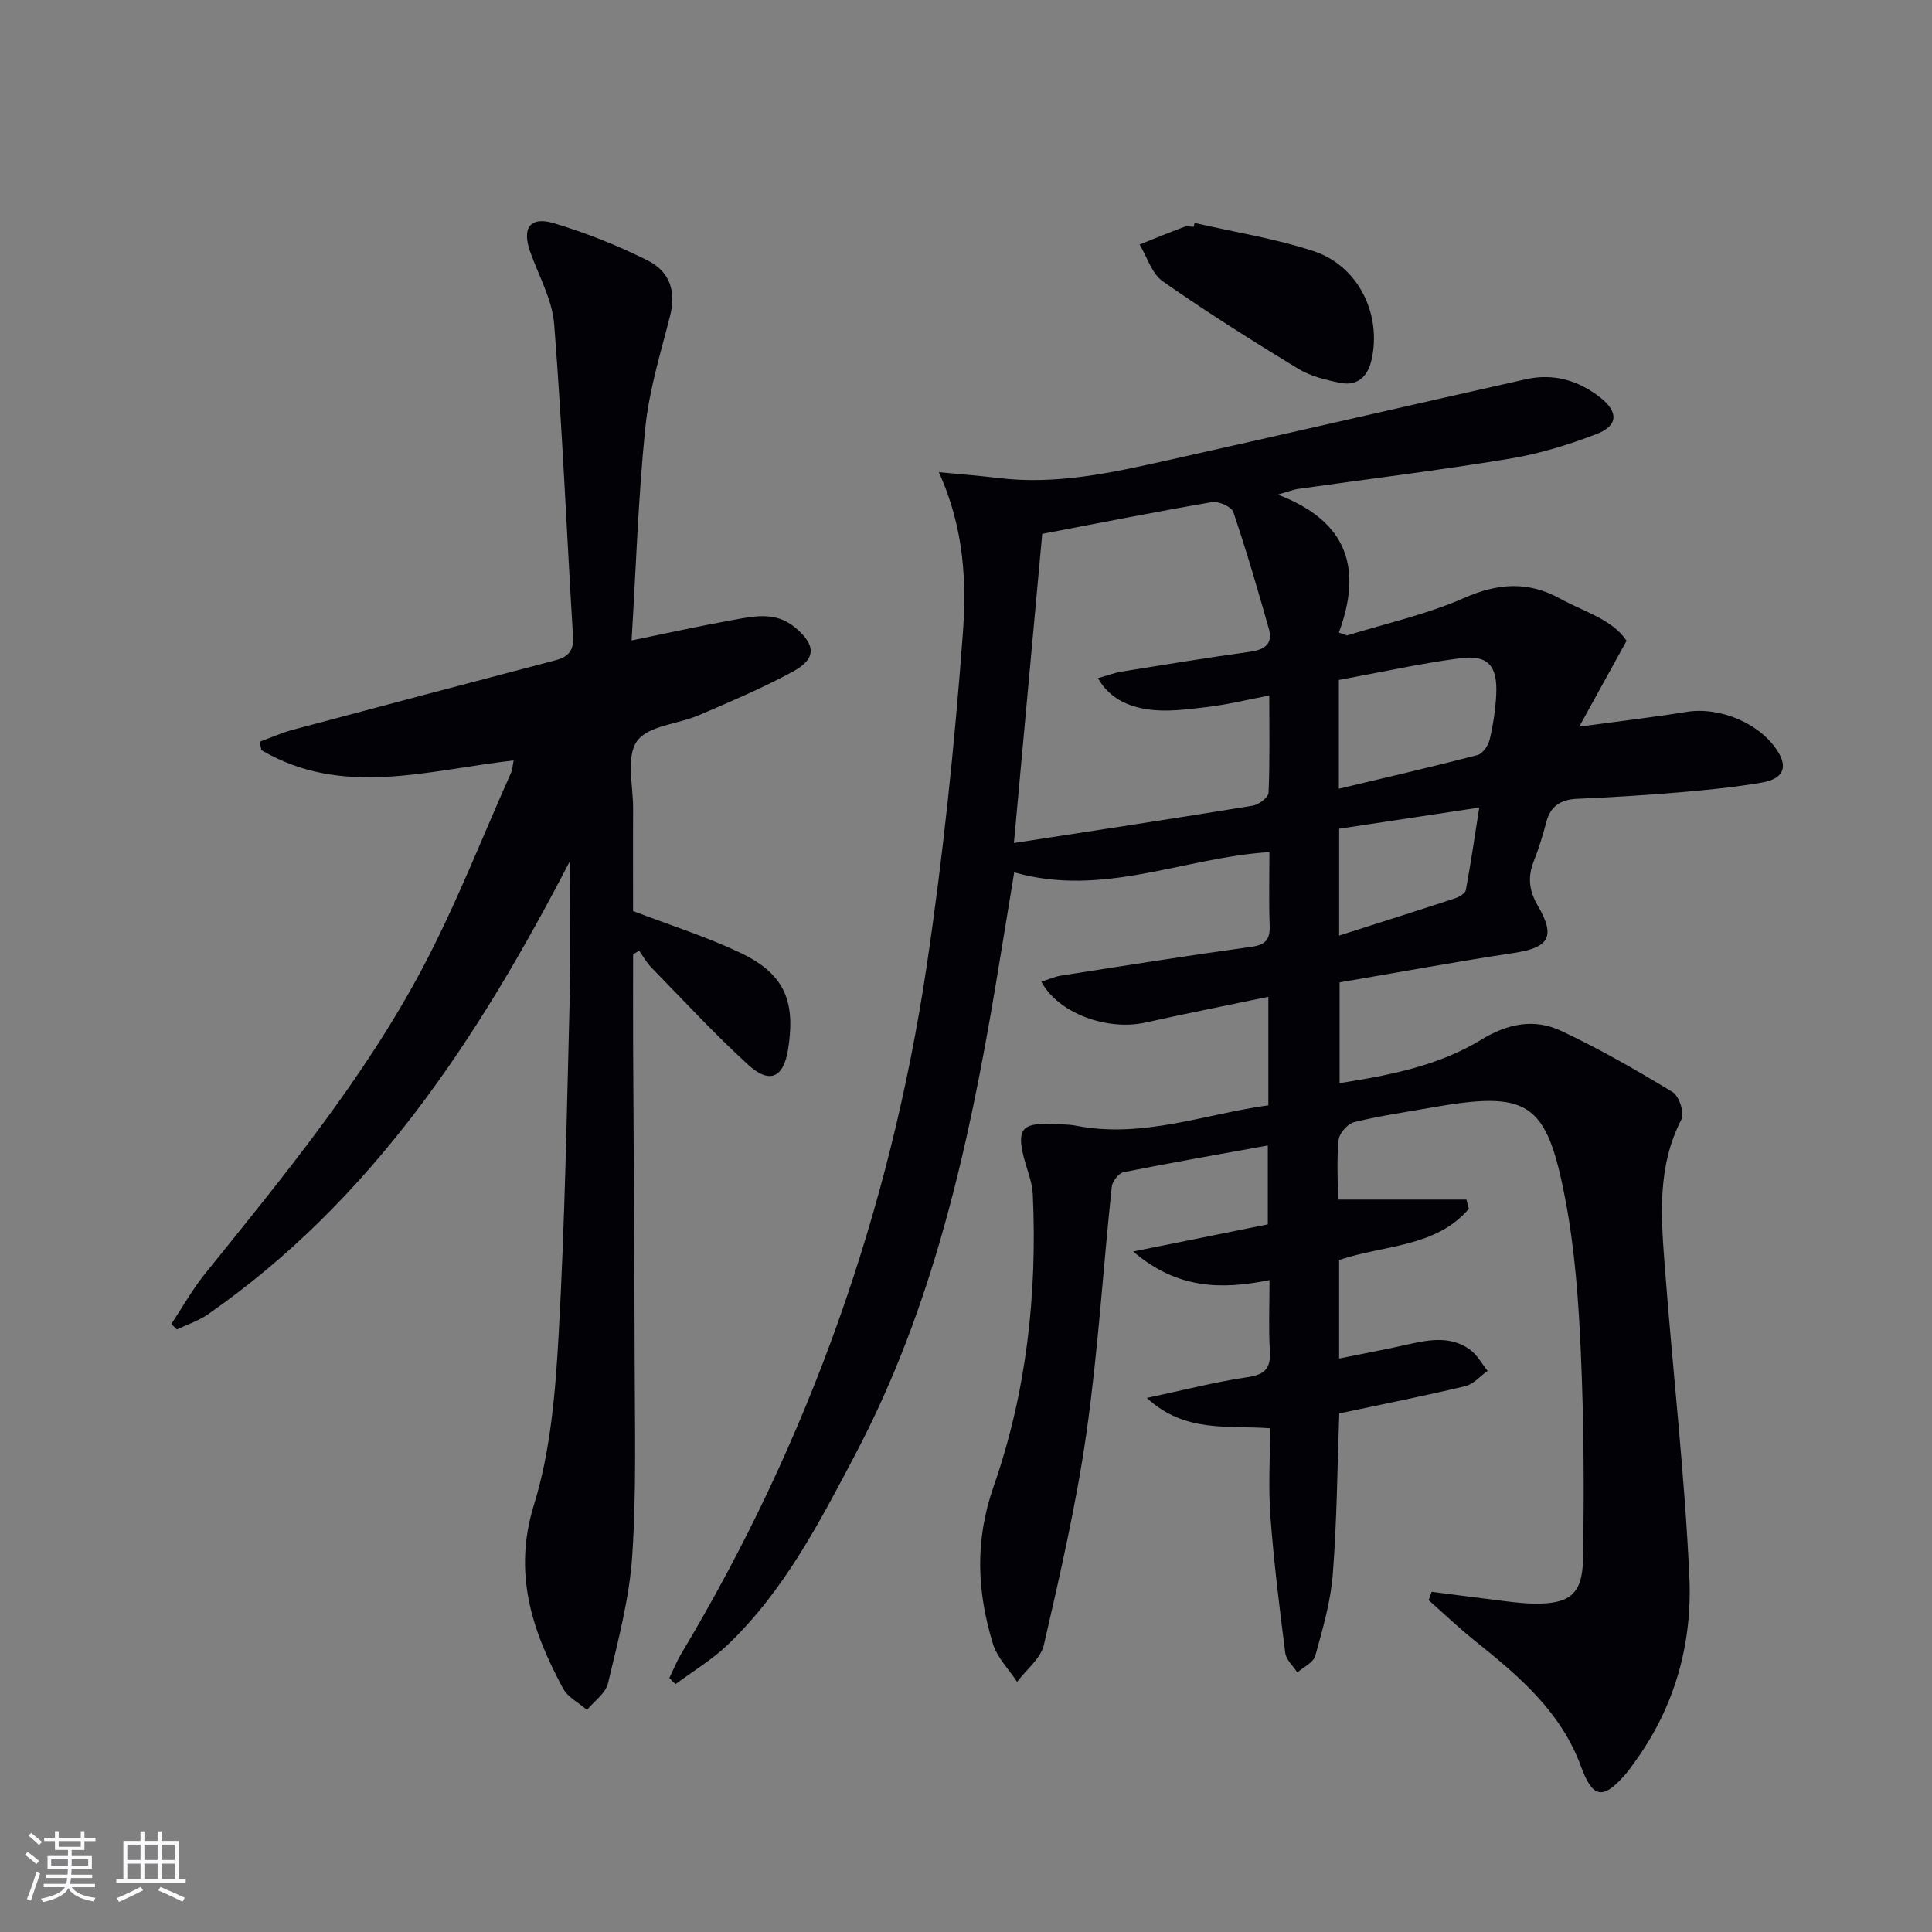 <svg enable-background="new 0 0 400 400" viewBox="0 0 400 400" xmlns="http://www.w3.org/2000/svg"><rect x="0" y="0" width="400" height="400" fill="#808080" stroke="none"/><g fill="#010106"><path d="m262.6 228.84c0-7.46 0-14.4 0-22.47-8.77 1.83-17.14 3.49-25.46 5.34-7.93 1.76-18.1-1.95-21.53-8.46 1.42-.45 2.73-1.06 4.1-1.27 13.12-2.05 26.23-4.14 39.38-5.95 3.04-.42 3.89-1.59 3.78-4.46-.18-4.97-.05-9.95-.05-15.15-17.77 1.12-34.48 9.45-52.84 4.19-1.31 7.95-2.57 15.74-3.87 23.53-5.61 33.51-12.97 66.51-28.98 96.89-7.45 14.13-14.8 28.4-26.57 39.6-3.22 3.06-7.12 5.39-10.71 8.06-.42-.43-.84-.86-1.27-1.29.83-1.7 1.54-3.47 2.51-5.09 26.35-44 43.16-91.48 50.74-142.1 3.41-22.81 5.79-45.81 7.5-68.81.8-10.76.36-21.92-4.95-33.64 4.8.46 8.59.75 12.35 1.21 11.94 1.46 23.47-1.09 34.96-3.66 24.77-5.52 49.5-11.25 74.27-16.8 5.69-1.27 10.91.26 15.43 3.85 3.69 2.93 3.63 5.76-.74 7.46-5.84 2.26-11.96 4.14-18.12 5.15-14.57 2.41-29.25 4.2-43.88 6.27-.77.11-1.51.42-4.11 1.16 14.51 5.5 17.56 15.32 12.66 28.56.56.2 1.12.41 1.68.61 8.11-2.52 16.52-4.35 24.23-7.76 7.03-3.11 13.3-3.52 19.94.15 4.96 2.73 10.76 4.25 13.71 8.71-3.29 5.97-6.21 11.27-9.8 17.78 8.44-1.15 15.35-1.95 22.21-3.06 6.99-1.13 15.4 2.42 19.01 8.36 1.94 3.2.95 5.51-3.35 6.26-5.72.99-11.52 1.56-17.31 2.05-6.96.59-13.94 1.01-20.92 1.32-3.39.15-5.57 1.42-6.46 4.84-.71 2.73-1.55 5.44-2.58 8.06-1.31 3.31-1 6.11.86 9.3 3.73 6.42 2.22 8.63-4.99 9.72-11.96 1.8-23.85 4.01-36.08 6.09v20.86c10.29-1.62 20.45-3.56 29.34-9 5.49-3.36 10.99-4.42 16.53-1.82 7.93 3.73 15.58 8.12 23.08 12.67 1.34.81 2.5 4.35 1.83 5.64-5.12 9.9-4.22 20.38-3.43 30.81 1.62 21.37 4.11 42.69 5.07 64.08.61 13.62-3 26.71-11.24 38.07-.68.94-1.34 1.91-2.11 2.78-4.57 5.21-6.69 4.82-9.1-1.77-4.15-11.34-12.89-18.74-21.91-25.96-3.33-2.66-6.42-5.62-9.62-8.45.21-.58.41-1.16.62-1.74 4.06.52 8.12 1.07 12.18 1.56 2.96.36 5.93.84 8.91.89 7.35.13 10.1-1.84 10.24-9.07.27-14.27.18-28.57-.44-42.82-.46-10.6-1.22-21.3-3.2-31.7-3.91-20.5-7.62-22.67-28.09-19.05-5.23.93-10.51 1.68-15.65 2.96-1.34.33-3.07 2.29-3.21 3.65-.42 4.1-.15 8.27-.15 12.38h26.6c.17.63.35 1.27.52 1.9-6.85 8.03-17.56 7.46-26.87 10.61v20.4c5.08-1.03 9.89-1.93 14.66-3.01 4.3-.97 8.6-1.6 12.42 1.16 1.5 1.08 2.46 2.91 3.66 4.4-1.53 1.09-2.92 2.77-4.62 3.17-8.54 2.04-17.16 3.75-26.09 5.65-.4 11.11-.48 22.22-1.34 33.28-.44 5.7-2.09 11.35-3.63 16.91-.38 1.38-2.43 2.31-3.71 3.44-.87-1.35-2.32-2.62-2.5-4.06-1.2-9.37-2.36-18.77-3.07-28.19-.45-5.93-.08-11.92-.08-18.31-8.75-.65-17.61 1.03-25.51-6.28 7.54-1.6 14.18-3.32 20.94-4.32 3.66-.54 4.74-1.94 4.53-5.45-.28-4.62-.07-9.28-.07-14.63-9.89 1.99-19.07 1.93-28.22-5.92 9.98-2.01 18.75-3.78 27.87-5.62 0-5.17 0-10.41 0-16.33-10.12 1.84-20.02 3.55-29.87 5.53-1 .2-2.32 1.88-2.44 2.99-1.8 17.01-2.84 34.12-5.25 51.04-2.1 14.73-5.47 29.3-8.8 43.82-.65 2.83-3.64 5.13-5.55 7.67-1.71-2.62-4.14-5.02-5.01-7.89-3.29-10.81-3.79-21.32.16-32.61 6.79-19.41 9.04-39.8 8.1-60.41-.12-2.59-1.21-5.14-1.87-7.71-1.44-5.67-.31-7.11 5.39-6.86 1.83.08 3.7-.01 5.48.34 13.71 2.68 26.49-2.38 39.77-4.23zm-46.82-118.31c-1.93 21.08-3.83 41.83-5.86 64.01 17.1-2.64 33.29-5.09 49.44-7.73 1.26-.21 3.24-1.71 3.28-2.68.29-6.57.15-13.17.15-20.13-4.77.91-8.79 1.9-12.87 2.38-4.09.48-8.33 1.08-12.33.48-3.87-.58-7.84-2.16-10.27-6.45 2.08-.59 3.48-1.14 4.93-1.37 8.84-1.42 17.68-2.87 26.55-4.1 3.07-.43 4.8-1.64 3.89-4.81-2.3-8.09-4.64-16.17-7.35-24.13-.38-1.1-3.06-2.28-4.44-2.04-11.59 1.99-23.14 4.29-35.12 6.57zm61.42 30.25v22.52c9.79-2.34 19.28-4.52 28.69-6.97 1.08-.28 2.23-1.97 2.53-3.2.72-3.05 1.2-6.2 1.36-9.33.29-6-1.73-8.29-7.56-7.51-8.36 1.11-16.62 2.95-25.02 4.49zm.06 52.92c8.46-2.7 16.24-5.16 23.99-7.71.87-.29 2.11-1.02 2.24-1.72 1.03-5.54 1.84-11.13 2.77-17.07-10.32 1.56-19.6 2.96-29 4.38z"/><path d="m35.48 274.12c2.3-3.47 4.35-7.15 6.95-10.38 16.3-20.22 32.85-40.32 45.07-63.35 6.91-13.03 12.27-26.89 18.3-40.38.31-.7.33-1.53.54-2.57-17.76 2-35.46 7.76-52.22-2.14-.11-.58-.23-1.16-.34-1.74 2.31-.84 4.56-1.86 6.93-2.49 18.09-4.84 36.19-9.61 54.3-14.37 2.59-.68 3.81-1.95 3.63-4.89-1.32-21.55-2.22-43.13-3.9-64.65-.4-5.1-3.18-10.02-4.96-14.99-1.77-4.96-.06-7.45 4.95-5.94 6.63 2 13.16 4.59 19.35 7.69 4.84 2.42 5.86 6.72 4.67 11.41-1.95 7.68-4.34 15.36-5.14 23.19-1.47 14.36-1.92 28.82-2.85 44.08 7.48-1.53 14.17-3.02 20.92-4.23 4.38-.79 8.88-1.82 12.87 1.49 4.37 3.63 4.54 6.49-.37 9.17-6.24 3.4-12.84 6.18-19.38 9-4.39 1.9-10.67 2.2-12.93 5.43-2.3 3.28-.76 9.28-.79 14.09-.05 7.14-.01 14.29-.01 21.07 7.67 2.94 15.11 5.29 22.11 8.6 9.14 4.32 11.57 9.87 10 19.94-.93 5.96-3.81 7.38-8.3 3.27-6.98-6.38-13.42-13.36-20.04-20.14-.98-1-1.68-2.28-2.5-3.44-.42.24-.84.48-1.26.72 0 6.43-.03 12.85 0 19.28.1 21.66.29 43.31.32 64.97.02 13.46.39 26.95-.51 40.36-.59 8.86-2.96 17.63-5.01 26.33-.48 2.06-2.85 3.68-4.35 5.51-1.69-1.47-3.98-2.62-4.97-4.46-6.39-11.91-10.41-23.75-6.01-38.01 3.48-11.26 4.46-23.5 5.12-35.39 1.3-23.25 1.69-46.55 2.29-69.83.24-9.05.04-18.11.04-28.06-19.02 36.73-40.94 70.17-74.95 93.85-1.93 1.35-4.28 2.1-6.43 3.13-.38-.36-.76-.75-1.14-1.13z"/><path d="m247.33 46.16c8.22 1.89 16.62 3.21 24.6 5.82 9.29 3.04 14.18 13.08 12.03 22.54-.77 3.41-2.88 5.44-6.41 4.76-3.05-.59-6.26-1.4-8.87-2.99-9.47-5.77-18.87-11.69-27.95-18.05-2.26-1.59-3.23-5.03-4.79-7.62 3.07-1.23 6.13-2.49 9.22-3.64.58-.22 1.32-.03 1.99-.03.07-.27.12-.53.18-.79z"/></g><path d="m5.17 384 .55-.58c.85.61 1.65 1.24 2.4 1.87l-.59.64c-.83-.73-1.62-1.38-2.36-1.93m1.22 9.53-.82-.34c.71-1.76 1.37-3.64 1.98-5.63.24.13.5.25.76.36-.6 1.67-1.24 3.54-1.92 5.61m-.5-13.5.57-.54c.56.44 1.31 1.06 2.26 1.87l-.64.64c-.68-.66-1.41-1.32-2.19-1.97m3.25.46h2.24v-1.36h.77v1.36h4.57v-1.36h.76v1.36h2.28v.69h-2.28v1.84h-2.64v1.26h4.18v2.64h-4.21c0 .45-.02.86-.05 1.21h4.32v.69h-4.38c-.04.34-.1.75-.19 1.22h5.15v.69h-4.82c.87 1.19 2.51 1.92 4.93 2.19-.17.32-.3.57-.37.76-2.77-.49-4.52-1.41-5.26-2.76-.56 1.26-2.3 2.23-5.24 2.9-.12-.24-.26-.48-.43-.72 2.73-.55 4.38-1.34 4.96-2.38h-4.38v-.69h4.65c.1-.38.17-.79.21-1.22h-4.32v-.69h4.4c.03-.34.05-.75.05-1.21h-4.2v-2.64h4.23v-1.26h-2.69v-1.84h-2.24zm1.46 4.46v1.29h3.45c.01-.4.02-.57.01-.53v-.32-.45h-3.46zm1.55-2.59h4.57v-1.19h-4.57zm6.11 2.59h-3.42v.77c-.01.19-.01.37-.02.53h3.44z" fill="#fafafc"/><path d="m32.63 379.16h.82v1.98h3.54v7.89h1.46v.78h-14.37v-.78h1.46v-7.89h3.54v-1.98h.82v1.98h2.73zm-3.49 11.48.5.73c-1.61.82-3.28 1.63-5 2.41-.13-.27-.28-.55-.44-.82 1.75-.72 3.4-1.49 4.94-2.32m-2.78-5.55h2.73v-3.18h-2.73zm0 3.95h2.73v-3.2h-2.73zm3.54-3.95h2.73v-3.18h-2.73zm0 3.95h2.73v-3.2h-2.73zm7.89 4.68c-1.84-.92-3.51-1.7-5.02-2.32l.45-.73c1.89.8 3.57 1.55 5.04 2.23zm-1.62-11.81h-2.73v3.18h2.73zm-2.73 7.13h2.73v-3.2h-2.73z" fill="#fafafc"/></svg>
